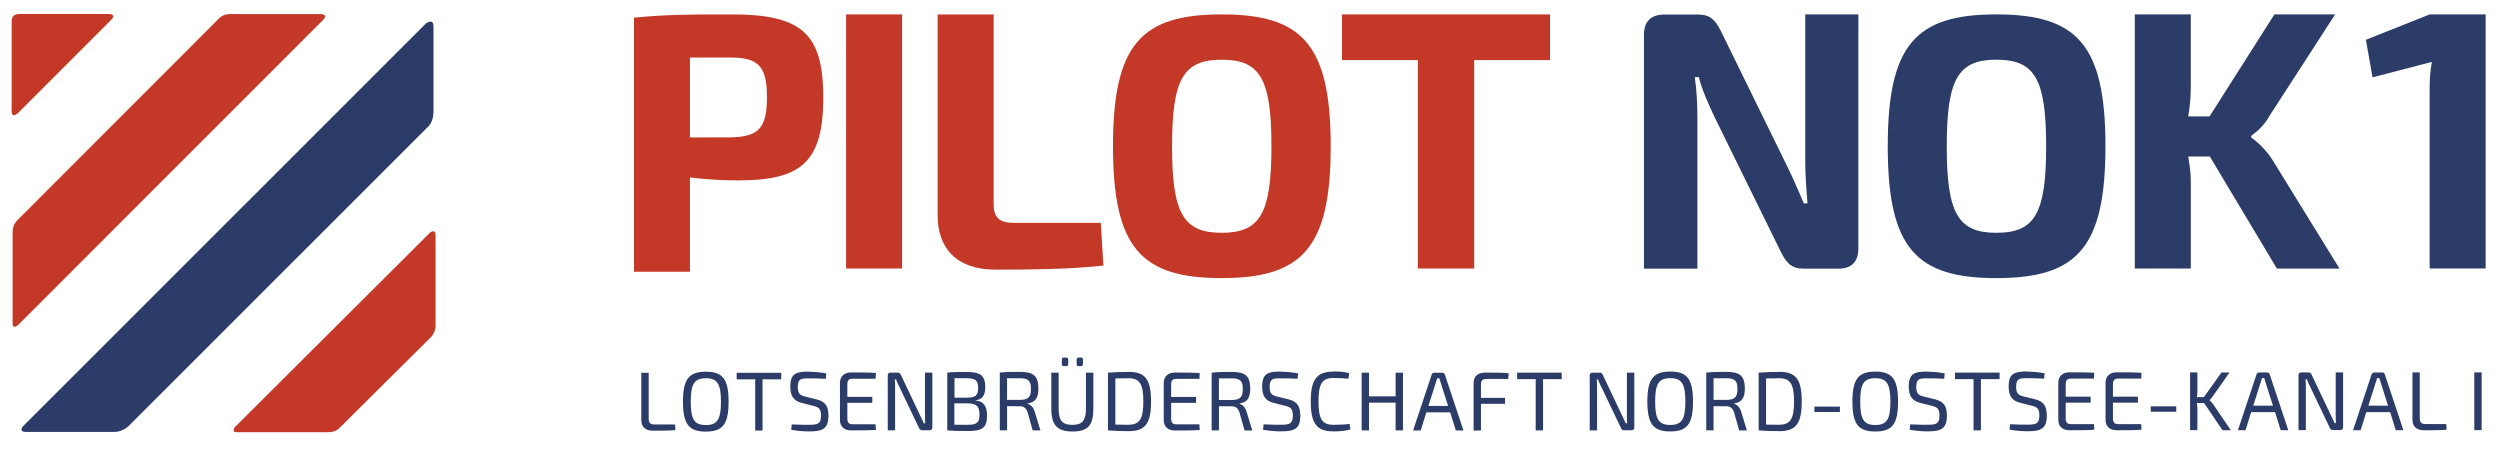 <?xml version="1.0" encoding="UTF-8"?> <svg xmlns="http://www.w3.org/2000/svg" xmlns:xlink="http://www.w3.org/1999/xlink" id="Logo_NOK_1" data-name="Logo NOK 1" viewBox="0 0 500 90"><defs><style> .cls-1 { clip-path: url(#clippath); } .cls-2 { fill: none; } .cls-2, .cls-3, .cls-4 { stroke-width: 0px; } .cls-5 { clip-path: url(#clippath-1); } .cls-6 { clip-path: url(#clippath-3); } .cls-7 { clip-path: url(#clippath-2); } .cls-3 { fill: #c33826; } .cls-4 { fill: #2c3c68; } </style><clipPath id="clippath"><rect class="cls-2" x="126.8" y="2.89" width="370.34" height="52.74"></rect></clipPath><clipPath id="clippath-1"><rect class="cls-2" x="126.8" y="2.89" width="370.34" height="52.74"></rect></clipPath><clipPath id="clippath-2"><rect class="cls-2" x="2.33" y="2.8" width="84.79" height="83.64"></rect></clipPath><clipPath id="clippath-3"><rect class="cls-2" x="128.22" y="71.46" width="368.12" height="14.78"></rect></clipPath></defs><g class="cls-1"><path class="cls-4" d="M371.66,2.88h-10.61v29.25c0,2.87.22,5.67.44,8.55h-.73c-1.19-2.87-2.58-5.97-3.69-8.17l-12.89-26.29c-1.11-2.2-2.14-3.31-4.5-3.31h-6.84c-2.66,0-4.05,1.4-4.05,4.05v46.78h10.69v-30.2c0-2.66-.14-5.45-.52-8.11h.81c.59,2.5,2.06,5.67,3.09,7.88l13.33,27.11c1.11,2.2,2.14,3.31,4.5,3.31h7c2.66,0,3.98-1.4,3.98-4.05V2.88h-.01Z"></path><path class="cls-4" d="M409.23,29.25c0,13.48-2.28,17.31-9.94,17.31s-9.94-3.83-9.94-17.31,2.28-17.31,9.94-17.31,9.94,3.83,9.94,17.31M421.09,29.25c0-20.4-5.75-26.37-21.81-26.37s-21.73,5.97-21.73,26.37,5.67,26.37,21.73,26.37,21.81-5.97,21.81-26.37"></path><path class="cls-4" d="M441.98,31.33l13.4,22.39h12.52l-13.4-21.73c-1.03-1.69-2.8-3.47-4.27-4.5v-.3c1.47-1.11,2.66-2.2,3.69-4.05l13.11-20.26h-12.15l-12.97,20.4h-4.27c.37-1.98.52-4.05.52-6.05V2.88h-11.2v50.82h11.2v-17.53c0-1.47-.22-3.17-.52-4.86h4.34Z"></path><path class="cls-4" d="M497.13,53.7V2.88h-11.2l-12.75,5.08,1.33,7.51,11.86-3.09c-.36,1.92-.44,3.69-.44,5.53v35.79h11.2Z"></path><path class="cls-3" d="M153.39,19.45c0,6.33-1.77,7.95-7.51,8.03h-7.89v-15.98h7.89c5.75,0,7.51,1.62,7.51,7.95M164.65,19.45c0-12.97-4.5-16.58-18.56-16.58-9.14,0-13.19.08-19.3.66v50.82h11.2v-18.86c2.95.37,6.26.59,9.58.59,12.59,0,17.09-3.53,17.09-16.65"></path></g><rect class="cls-3" x="169.22" y="2.88" width="11.2" height="50.82"></rect><g class="cls-5"><g><path class="cls-3" d="M198.73,2.89h-11.2v40.21c0,6.26,3.47,10.83,11.64,10.83,7.22,0,14.73-.08,21.51-.81l-.52-8.55h-17.45c-2.87,0-3.98-1.11-3.98-3.76V2.88h0Z"></path><path class="cls-3" d="M254.29,29.25c0,13.48-2.28,17.31-9.94,17.31s-9.94-3.83-9.94-17.31,2.28-17.31,9.94-17.31,9.94,3.83,9.94,17.31M266.14,29.25c0-20.4-5.75-26.37-21.81-26.37s-21.73,5.97-21.73,26.37,5.67,26.37,21.73,26.37,21.81-5.97,21.81-26.37"></path></g></g><polygon class="cls-3" points="268.4 2.88 268.4 12.02 283.57 12.02 283.57 53.7 294.84 53.7 294.84 12.02 310.01 12.02 310.01 2.88 268.4 2.88"></polygon><g class="cls-7"><g><path class="cls-3" d="M46.97,85.43l39.13-39s1.01-.66,1.01.59v18.14c0,1.21-.8,2.15-.8,2.15l-18.42,18.29s-.71.84-2.18.84h-18.41c-1.04,0-.34-1.02-.34-1.02"></path><path class="cls-4" d="M4.66,85.19L85.17,4.71s1.53-1.19,1.53.57v17.01c0,2.19-1.12,3.09-1.12,3.09l-59.85,59.82s-1.22,1.19-2.84,1.19H5.26c-1.71,0-.61-1.2-.61-1.2"></path><path class="cls-3" d="M2.52,64.64v-18.3c0-1.51,1.04-2.38,1.04-2.38L43.79,3.7s.72-.89,2.17-.89h18.02c1.78,0,.71,1.1.71,1.1L3.63,64.99s-1.11,1.03-1.11-.34"></path><path class="cls-3" d="M2.33,22.01V4.05s.04-1.25,1.44-1.25h17.88c1.87,0,.5,1.26.5,1.26L3.73,22.48s-1.42,1.57-1.42-.48"></path></g></g><g class="cls-6"><path class="cls-4" d="M496.33,74.48h-1.47v11.55h1.47v-11.55ZM483.95,74.48h-1.46v9.4c0,1.25.63,2.18,2.35,2.18,1.5,0,3.02,0,4.47-.12l-.06-1.13h-4.18c-.77,0-1.12-.34-1.12-1.11v-9.22h0ZM477.63,81.14h-3.96l1.46-4.59c.1-.3.21-.63.28-.94h.46c.09.3.18.63.28.94l1.46,4.59h.01ZM478.03,82.42l1.13,3.62h1.52l-3.71-11.15c-.06-.24-.28-.4-.55-.4h-1.55c-.27,0-.49.15-.55.4l-3.71,11.15h1.52l1.13-3.62h4.77ZM468.6,74.48h-1.46v8.38c0,.58.01,1.16.05,1.75h-.28c-.24-.57-.55-1.21-.79-1.68l-3.79-7.99c-.13-.32-.32-.46-.66-.46h-1.39c-.39,0-.58.21-.58.58v10.97h1.47v-8.66c0-.5-.01-1.02-.06-1.52h.27c.13.46.45,1.08.66,1.52l3.91,8.18c.13.32.32.46.66.46h1.44c.37,0,.57-.21.57-.58v-10.97h-.01ZM454.61,81.14h-3.96l1.46-4.59c.1-.3.21-.63.28-.94h.46c.09.3.18.63.28.94l1.46,4.59h.01ZM455.01,82.42l1.13,3.62h1.52l-3.71-11.15c-.06-.24-.28-.4-.55-.4h-1.55c-.27,0-.49.15-.55.4l-3.71,11.15h1.52l1.13-3.62h4.77ZM440.81,80.61l3.69,5.43h1.66l-3.52-5.19c-.18-.27-.44-.54-.72-.8v-.04c.27-.27.44-.44.63-.73l3.36-4.79h-1.61l-3.52,4.94h-1.4c.06-.44.1-.85.1-1.33v-3.62h-1.46v11.55h1.46v-4.2c0-.4-.04-.8-.1-1.22h1.42v.03ZM435.25,81.27h-5.1v1.08h5.1v-1.08ZM428.24,84.82h-4.64c-.68,0-1.01-.34-1.01-1.12v-3.17h4.99v-1.19h-4.99v-2.51c0-.77.32-1.11,1.01-1.11h4.64l.06-1.16c-1.55-.1-3.3-.1-4.96-.1-1.35,0-2.2.77-2.23,2.01v7.57c.01,1.24.86,2.01,2.23,2.01,1.66,0,3.42,0,4.96-.1l-.06-1.13h0ZM418.79,84.82h-4.64c-.68,0-1.01-.34-1.01-1.12v-3.17h4.99v-1.19h-4.99v-2.51c0-.77.32-1.11,1.01-1.11h4.64l.06-1.16c-1.55-.1-3.3-.1-4.96-.1-1.35,0-2.2.77-2.23,2.01v7.57c.01,1.24.86,2.01,2.23,2.01,1.66,0,3.42,0,4.96-.1l-.06-1.13h0ZM405.48,74.29c-2.58,0-3.75.35-3.75,3.04,0,1.75.61,2.8,2.28,3.22l2.4.61c1.01.26,1.46.57,1.46,1.91,0,1.59-.55,1.86-2.33,1.86-.95.01-1.57-.01-3.53-.08l-.1,1.08c1.57.28,2.82.32,3.58.32,2.69,0,3.87-.49,3.87-3.14,0-1.79-.55-2.81-2.32-3.25l-2.35-.58c-1.02-.24-1.46-.62-1.46-1.89,0-1.71.66-1.75,2.33-1.75,1.07,0,2.29.04,3.26.09l.1-1.07c-1.15-.24-2.35-.32-3.43-.34M399.92,75.82v-1.3h-8.92v1.3h3.71v10.25h1.47v-10.25h3.74ZM385.5,74.31c-2.58,0-3.75.35-3.75,3.04,0,1.75.61,2.8,2.28,3.22l2.4.61c1.01.26,1.46.57,1.46,1.91,0,1.59-.55,1.86-2.33,1.86-.95.01-1.57-.01-3.53-.08l-.1,1.08c1.57.28,2.82.32,3.58.32,2.69,0,3.87-.49,3.87-3.14,0-1.79-.55-2.81-2.32-3.25l-2.35-.58c-1.02-.24-1.46-.62-1.46-1.89,0-1.71.66-1.75,2.33-1.75,1.07,0,2.29.04,3.26.09l.1-1.07c-1.16-.24-2.35-.32-3.43-.34M375.06,75.64c2.28,0,3.02,1.13,3.02,4.68s-.73,4.68-3.02,4.68-3.02-1.13-3.02-4.68.73-4.68,3.02-4.68M375.06,74.32c-3.36,0-4.58,1.47-4.58,5.99s1.2,5.99,4.58,5.99,4.55-1.47,4.55-5.99-1.19-5.99-4.55-5.99M367.98,81.32h-5.1v1.08h5.1v-1.08ZM355.85,84.96c-1.01,0-1.89-.01-2.64-.04v-9.23c.79-.01,1.62-.04,2.64-.04,2.22,0,2.96,1.16,2.96,4.65s-.75,4.64-2.96,4.64M355.85,74.38c-1.6,0-2.91.06-4.12.15v11.55c1.2.08,2.53.15,4.12.15,3.31,0,4.5-1.46,4.5-5.93s-1.19-5.93-4.5-5.93M342.71,79.98v-4.32c.66,0,1.51-.01,2.5-.01,1.71,0,2.28.45,2.28,2.14s-.57,2.18-2.28,2.19h-2.5ZM349.38,86.08l-1.12-3.65c-.26-.97-.85-1.51-1.42-1.66v-.09c1.52-.21,2.13-1.11,2.13-2.98,0-2.59-1.06-3.33-3.74-3.33-1.86,0-2.73.01-3.98.15v11.55h1.46v-4.83c.63,0,1.47.01,2.55.01.77,0,1.24.34,1.55,1.21l1.02,3.62h1.57-.01ZM334.05,75.63c2.28,0,3.02,1.13,3.02,4.68s-.73,4.68-3.02,4.68-3.02-1.13-3.02-4.68.73-4.68,3.02-4.68M334.05,74.31c-3.36,0-4.58,1.47-4.58,5.99s1.2,5.99,4.58,5.99,4.55-1.47,4.55-5.99-1.19-5.99-4.55-5.99M326.84,74.53h-1.46v8.38c0,.58.01,1.16.05,1.75h-.28c-.26-.57-.55-1.21-.79-1.68l-3.79-7.99c-.13-.32-.32-.46-.66-.46h-1.39c-.39,0-.58.21-.58.58v10.97h1.47v-8.66c0-.5-.01-1.02-.06-1.52h.27c.13.46.45,1.08.66,1.52l3.91,8.18c.13.32.32.46.66.46h1.44c.37,0,.57-.21.57-.58v-10.97h-.01ZM312.35,75.83v-1.3h-8.92v1.3h3.71v10.25h1.47v-10.25h3.74ZM301.65,75.77l.09-1.13c-1.5-.12-3.18-.12-4.79-.12-1.35,0-2.23.75-2.23,2.08v9.5h1.47v-5.34h4.82v-1.19h-4.82v-2.68c0-.77.34-1.11,1.12-1.11h4.34ZM289.64,81.19h-3.96l1.46-4.59c.1-.3.21-.63.28-.94h.46c.09.3.18.63.28.94l1.46,4.59h.01ZM290.04,82.47l1.13,3.62h1.52l-3.71-11.15c-.06-.24-.28-.4-.55-.4h-1.55c-.27,0-.49.15-.55.4l-3.71,11.15h1.52l1.13-3.62h4.77ZM280.59,74.53h-1.47v4.74h-5.32v-4.74h-1.47v11.55h1.47v-5.54h5.32v5.54h1.47v-11.55ZM266.69,74.32c-3.34,0-4.54,1.57-4.54,5.98s1.2,5.98,4.54,5.98c1.51,0,2.41-.12,3.38-.39l-.15-1.11c-.94.13-1.8.18-3.24.18-2.26,0-2.98-1.16-2.98-4.68s.72-4.68,2.98-4.68c1.34,0,2,.05,3,.15l.15-1.12c-.95-.23-1.69-.34-3.14-.34M256.18,74.31c-2.58,0-3.75.35-3.75,3.04,0,1.75.61,2.8,2.28,3.22l2.4.61c1.01.26,1.46.57,1.46,1.91,0,1.59-.55,1.86-2.33,1.86-.95.01-1.57-.01-3.53-.08l-.1,1.08c1.57.28,2.84.32,3.58.32,2.69,0,3.87-.49,3.87-3.14,0-1.79-.55-2.81-2.32-3.25l-2.35-.58c-1.02-.24-1.46-.62-1.46-1.89,0-1.71.66-1.75,2.33-1.75,1.07,0,2.29.04,3.26.09l.1-1.07c-1.16-.24-2.35-.32-3.43-.34M243.78,80v-4.32c.66,0,1.51-.01,2.5-.01,1.71,0,2.28.45,2.28,2.14s-.57,2.18-2.28,2.19h-2.5ZM250.46,86.09l-1.12-3.65c-.24-.97-.85-1.51-1.42-1.66v-.09c1.52-.21,2.13-1.11,2.13-2.98,0-2.59-1.06-3.33-3.74-3.33-1.86,0-2.73.01-3.98.15v11.55h1.46v-4.83c.63,0,1.47.01,2.55.01.77,0,1.24.34,1.55,1.21l1.02,3.62h1.57-.01ZM239.88,84.87h-4.64c-.68,0-1.01-.34-1.01-1.12v-3.17h4.99v-1.19h-4.99v-2.51c0-.77.32-1.11,1.01-1.11h4.64l.06-1.16c-1.55-.1-3.3-.1-4.96-.1-1.35,0-2.2.77-2.23,2.01v7.57c.01,1.24.86,2.01,2.23,2.01,1.66,0,3.42,0,4.96-.1l-.06-1.13h0ZM225.71,84.96c-1.01,0-1.89-.01-2.64-.04v-9.23c.79-.01,1.62-.04,2.64-.04,2.22,0,2.96,1.16,2.96,4.65s-.76,4.64-2.96,4.64M225.71,74.38c-1.59,0-2.91.06-4.12.15v11.55c1.2.08,2.53.15,4.12.15,3.31,0,4.5-1.46,4.5-5.93s-1.19-5.93-4.5-5.93M218.66,74.53h-1.47v7.13c0,2.47-.72,3.31-2.73,3.31s-2.73-.84-2.73-3.31v-7.13h-1.47v7.13c0,3.35,1.13,4.64,4.27,4.64s4.14-1.29,4.14-4.64v-7.13h0ZM215.73,71.51c-.28,0-.4.15-.4.4v.92c0,.27.12.4.4.4h.46c.24,0,.4-.13.4-.4v-.92c0-.24-.15-.4-.4-.4h-.46ZM212.76,71.51c-.27,0-.39.15-.39.4v.92c0,.27.12.4.39.4h.49c.27,0,.39-.13.39-.4v-.92c0-.24-.12-.4-.39-.4h-.49ZM201.41,79.98v-4.32c.66,0,1.51-.01,2.5-.01,1.71,0,2.28.45,2.28,2.14s-.57,2.18-2.28,2.19h-2.5ZM208.09,86.08l-1.12-3.65c-.26-.97-.85-1.51-1.42-1.66v-.09c1.52-.21,2.13-1.11,2.13-2.98,0-2.59-1.06-3.33-3.74-3.33-1.86,0-2.73.01-3.98.15v11.55h1.46v-4.83c.63,0,1.47.01,2.55.01.77,0,1.24.34,1.55,1.21l1.02,3.62h1.57-.01ZM193.46,84.96c-1.01,0-1.91,0-2.59-.01v-4.29h2.5c1.89.04,2.53.5,2.53,2.29,0,1.64-.61,2.01-2.42,2.01M193.13,75.64c1.86,0,2.5.35,2.5,1.93s-.59,1.95-2.26,1.96h-2.47v-3.89h2.24-.01ZM195.09,80.05c1.39-.13,1.96-.99,1.96-2.64,0-2.37-1.02-3.02-3.85-3.02-1.71,0-2.59.01-3.75.13v11.55c1.3.12,2.29.13,4.27.13,2.64,0,3.69-.63,3.69-3.02,0-1.84-.58-2.93-2.31-3.08v-.06h0ZM186.45,74.52h-1.46v8.38c0,.58.01,1.16.05,1.75h-.28c-.26-.57-.55-1.21-.79-1.68l-3.79-7.99c-.13-.32-.32-.46-.66-.46h-1.39c-.39,0-.58.21-.58.58v10.97h1.47v-8.66c0-.5-.01-1.02-.06-1.52h.27c.13.46.45,1.08.66,1.52l3.91,8.18c.13.32.32.46.66.46h1.44c.37,0,.57-.21.57-.58v-10.97h-.01ZM175.12,84.85h-4.64c-.68,0-1.01-.34-1.01-1.12v-3.17h4.99v-1.19h-4.99v-2.51c0-.77.32-1.11,1.01-1.11h4.64l.06-1.16c-1.55-.1-3.3-.1-4.96-.1-1.35,0-2.2.77-2.23,2.01v7.57c.01,1.24.86,2.01,2.23,2.01,1.66,0,3.42,0,4.96-.1l-.06-1.13h0ZM161.81,74.32c-2.58,0-3.75.35-3.75,3.04,0,1.75.61,2.8,2.28,3.22l2.4.61c1.01.26,1.46.57,1.46,1.91,0,1.59-.55,1.86-2.33,1.86-.95.01-1.57-.01-3.53-.08l-.1,1.08c1.57.28,2.82.32,3.58.32,2.69,0,3.87-.49,3.87-3.14,0-1.79-.55-2.81-2.32-3.25l-2.35-.58c-1.02-.24-1.46-.62-1.46-1.89,0-1.71.66-1.75,2.33-1.75,1.07,0,2.29.04,3.26.09l.1-1.07c-1.16-.24-2.35-.32-3.43-.34M156.25,75.86v-1.3h-8.92v1.3h3.71v10.25h1.47v-10.25h3.74ZM141.17,75.65c2.28,0,3.02,1.13,3.02,4.68s-.73,4.68-3.02,4.68-3.02-1.13-3.02-4.68.73-4.68,3.02-4.68M141.17,74.34c-3.36,0-4.58,1.47-4.58,5.99s1.2,5.99,4.58,5.99,4.55-1.47,4.55-5.99-1.19-5.99-4.55-5.99M129.72,74.56h-1.46v9.4c0,1.25.63,2.18,2.35,2.18,1.5,0,3.02,0,4.47-.12l-.06-1.13h-4.16c-.77,0-1.12-.34-1.12-1.11v-9.22h-.01Z"></path></g></svg> 
